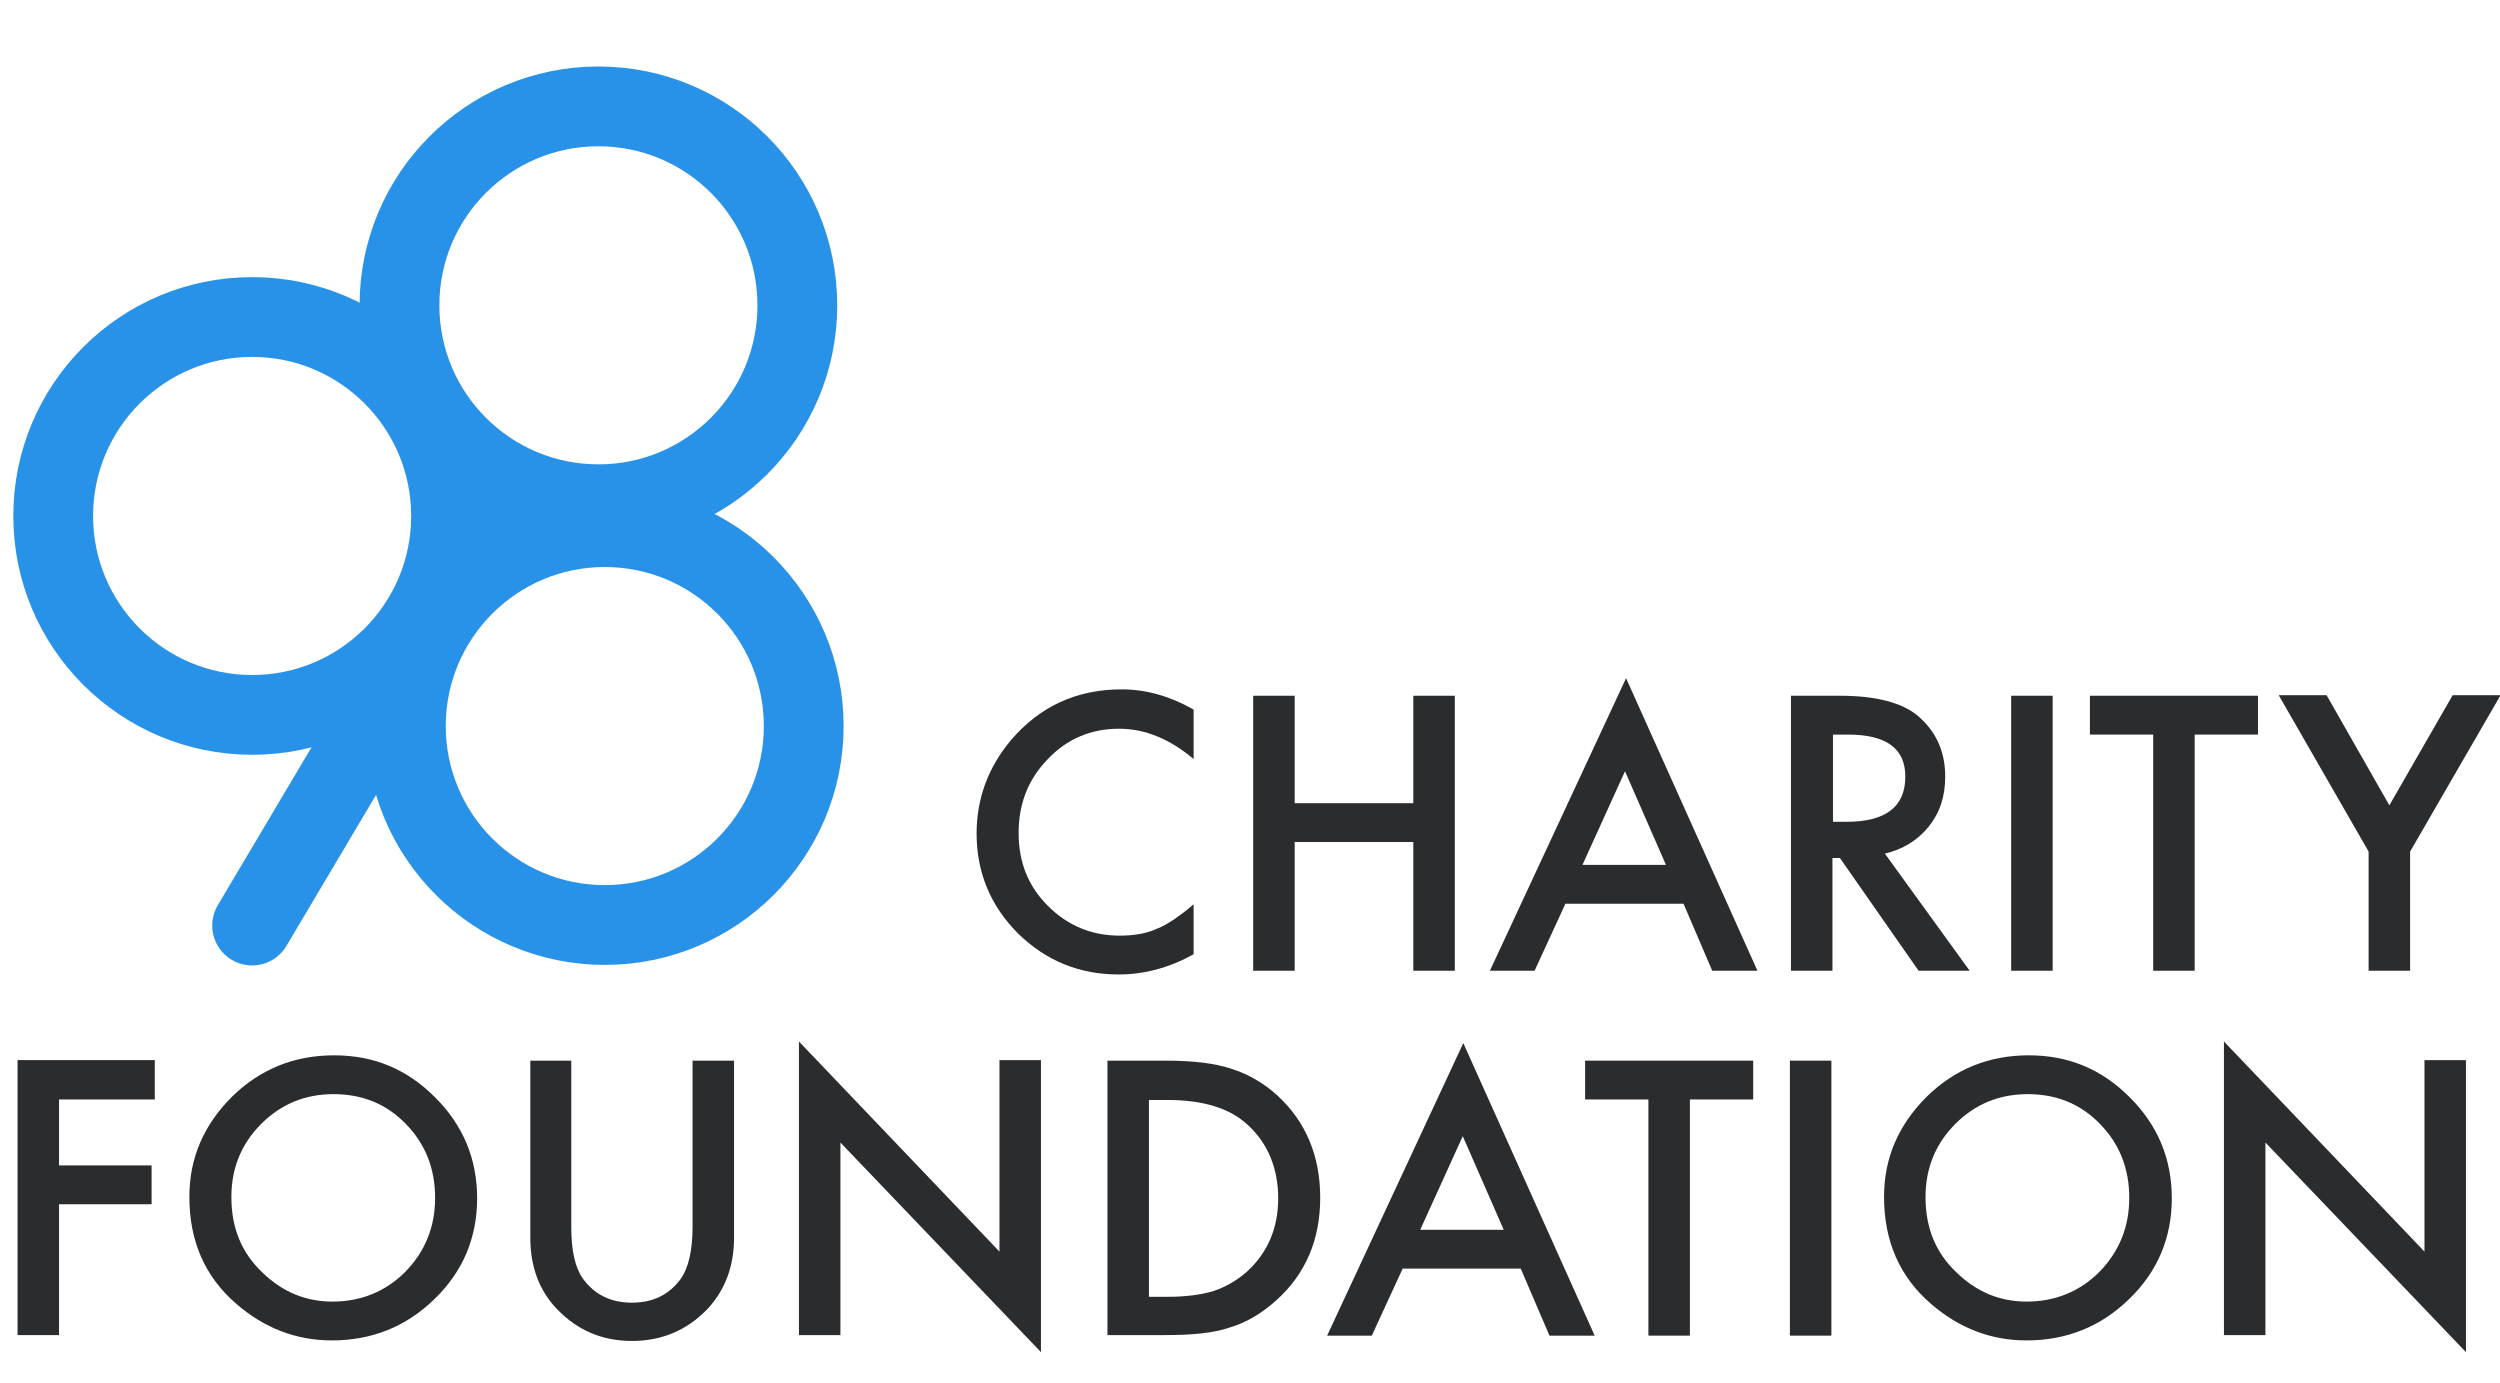 <svg width="47" height="26" viewBox="0 0 47 26" fill="none" xmlns="http://www.w3.org/2000/svg">
<g clip-path="url(#clip0_22_2)">
<path d="M22.44 13.35V14.27C21.99 13.89 21.52 13.7 21.04 13.7C20.51 13.7 20.06 13.89 19.7 14.27C19.33 14.65 19.15 15.11 19.15 15.66C19.15 16.21 19.33 16.66 19.7 17.03C20.07 17.4 20.52 17.59 21.05 17.59C21.32 17.59 21.56 17.55 21.75 17.46C21.86 17.42 21.97 17.35 22.08 17.28C22.19 17.2 22.32 17.11 22.44 17V17.94C21.99 18.19 21.52 18.32 21.03 18.32C20.29 18.32 19.66 18.06 19.14 17.55C18.62 17.03 18.36 16.4 18.36 15.67C18.36 15.01 18.58 14.42 19.01 13.91C19.55 13.28 20.24 12.96 21.09 12.96C21.55 12.96 22 13.09 22.44 13.34V13.35Z" fill="#2A2C2D"/>
<path d="M24.34 15.1H26.57V13.08H27.35V18.25H26.57V15.83H24.34V18.25H23.56V13.08H24.34V15.1Z" fill="#2A2C2D"/>
<path d="M31.64 16.99H29.43L28.85 18.25H28.01L30.57 12.75L33.04 18.25H32.19L31.65 16.99H31.64ZM31.32 16.26L30.55 14.5L29.75 16.26H31.32Z" fill="#2A2C2D"/>
<path d="M35.43 16.04L37.03 18.25H36.07L34.59 16.13H34.45V18.25H33.67V13.08H34.59C35.27 13.08 35.77 13.21 36.07 13.47C36.4 13.76 36.57 14.13 36.57 14.6C36.57 14.97 36.47 15.28 36.26 15.54C36.05 15.8 35.77 15.97 35.43 16.05V16.04ZM34.46 15.45H34.71C35.45 15.45 35.82 15.17 35.82 14.6C35.82 14.07 35.46 13.81 34.74 13.81H34.46V15.45Z" fill="#2A2C2D"/>
<path d="M38.59 13.08V18.25H37.81V13.08H38.59Z" fill="#2A2C2D"/>
<path d="M41.26 13.81V18.25H40.48V13.81H39.29V13.08H42.45V13.81H41.26Z" fill="#2A2C2D"/>
<path d="M44.53 16.01L42.84 13.07H43.74L44.92 15.14L46.11 13.07H47.01L45.31 16.01V18.25H44.53V16.01Z" fill="#2A2C2D"/>
<path d="M2.91 20.67H1.11V21.91H2.85V22.64H1.11V25.1H0.33V19.93H2.91V20.66V20.67Z" fill="#2A2C2D"/>
<path d="M3.56 22.5C3.56 21.77 3.83 21.15 4.36 20.62C4.89 20.1 5.53 19.84 6.28 19.84C7.03 19.84 7.65 20.1 8.18 20.63C8.71 21.16 8.97 21.79 8.97 22.53C8.97 23.27 8.7 23.91 8.17 24.42C7.64 24.94 6.99 25.2 6.24 25.2C5.57 25.2 4.97 24.97 4.44 24.51C3.85 24 3.56 23.33 3.56 22.5ZM4.35 22.51C4.35 23.08 4.54 23.55 4.93 23.92C5.31 24.29 5.75 24.47 6.25 24.47C6.79 24.47 7.25 24.28 7.62 23.91C7.99 23.53 8.18 23.07 8.18 22.52C8.18 21.97 8 21.51 7.63 21.13C7.26 20.75 6.81 20.57 6.27 20.57C5.73 20.57 5.28 20.76 4.91 21.13C4.54 21.5 4.35 21.96 4.35 22.5V22.51Z" fill="#2A2C2D"/>
<path d="M10.74 19.94V23.06C10.74 23.51 10.81 23.83 10.96 24.04C11.18 24.34 11.48 24.49 11.88 24.49C12.28 24.49 12.58 24.34 12.8 24.04C12.94 23.84 13.02 23.52 13.02 23.06V19.94H13.8V23.27C13.8 23.81 13.63 24.26 13.29 24.62C12.91 25.01 12.44 25.21 11.88 25.21C11.32 25.21 10.86 25.01 10.48 24.62C10.14 24.27 9.97 23.82 9.97 23.27V19.94H10.75H10.74Z" fill="#2A2C2D"/>
<path d="M15.02 25.11V19.58L18.79 23.53V19.93H19.57V25.42L15.8 21.48V25.1H15.02V25.11Z" fill="#2A2C2D"/>
<path d="M20.82 25.11V19.94H21.91C22.43 19.94 22.84 19.99 23.14 20.09C23.46 20.19 23.76 20.36 24.02 20.6C24.55 21.09 24.82 21.73 24.82 22.52C24.82 23.31 24.54 23.96 23.99 24.45C23.71 24.7 23.42 24.87 23.11 24.96C22.82 25.06 22.42 25.1 21.89 25.1H20.82V25.11ZM21.6 24.38H21.95C22.3 24.38 22.59 24.34 22.82 24.27C23.05 24.19 23.26 24.07 23.45 23.9C23.83 23.55 24.03 23.09 24.03 22.53C24.03 21.97 23.84 21.5 23.46 21.15C23.12 20.83 22.61 20.68 21.95 20.68H21.6V24.39V24.38Z" fill="#2A2C2D"/>
<path d="M28.58 23.85H26.37L25.79 25.11H24.95L27.51 19.61L29.98 25.11H29.13L28.59 23.85H28.58ZM28.27 23.12L27.5 21.36L26.7 23.12H28.27Z" fill="#2A2C2D"/>
<path d="M31.77 20.67V25.11H30.99V20.67H29.8V19.94H32.96V20.67H31.77Z" fill="#2A2C2D"/>
<path d="M34.43 19.94V25.11H33.65V19.94H34.43Z" fill="#2A2C2D"/>
<path d="M35.42 22.5C35.42 21.77 35.69 21.15 36.22 20.62C36.75 20.1 37.39 19.84 38.14 19.84C38.89 19.84 39.51 20.1 40.04 20.63C40.57 21.16 40.83 21.79 40.83 22.53C40.83 23.27 40.56 23.91 40.03 24.42C39.5 24.94 38.85 25.2 38.1 25.2C37.43 25.2 36.83 24.97 36.3 24.51C35.71 24 35.42 23.33 35.42 22.5ZM36.2 22.51C36.2 23.08 36.39 23.55 36.78 23.92C37.16 24.29 37.6 24.47 38.1 24.47C38.64 24.47 39.1 24.28 39.47 23.91C39.84 23.53 40.03 23.07 40.03 22.52C40.03 21.97 39.85 21.51 39.48 21.13C39.11 20.75 38.66 20.57 38.12 20.57C37.58 20.57 37.13 20.76 36.76 21.13C36.39 21.5 36.2 21.96 36.2 22.5V22.51Z" fill="#2A2C2D"/>
<path d="M41.81 25.11V19.58L45.58 23.53V19.93H46.36V25.42L42.59 21.48V25.1H41.81V25.11Z" fill="#2A2C2D"/>
<path d="M8.96 10.29L4.74 17.4" stroke="#2892E8" stroke-width="1.5" stroke-miterlimit="10" stroke-linecap="round"/>
<path d="M4.74 13.44C6.806 13.44 8.48 11.765 8.48 9.7C8.48 7.634 6.806 5.96 4.74 5.96C2.674 5.96 1 7.634 1 9.7C1 11.765 2.674 13.44 4.74 13.44Z" stroke="#2892E8" stroke-width="1.5" stroke-miterlimit="10"/>
<path d="M11.25 9.48C13.316 9.48 14.99 7.806 14.99 5.74C14.99 3.674 13.316 2 11.25 2C9.184 2 7.51 3.674 7.51 5.74C7.51 7.806 9.184 9.48 11.25 9.48Z" stroke="#2892E8" stroke-width="1.5" stroke-miterlimit="10"/>
<path d="M11.37 17.39C13.435 17.39 15.11 15.716 15.11 13.65C15.11 11.585 13.435 9.91 11.37 9.91C9.304 9.91 7.63 11.585 7.63 13.65C7.63 15.716 9.304 17.39 11.37 17.39Z" stroke="#2892E8" stroke-width="1.5" stroke-miterlimit="10"/>
</g>
<defs>
<clipPath id="clip0_22_2">
<rect width="47" height="25.43" fill="white"/>
</clipPath>
</defs>
</svg>
